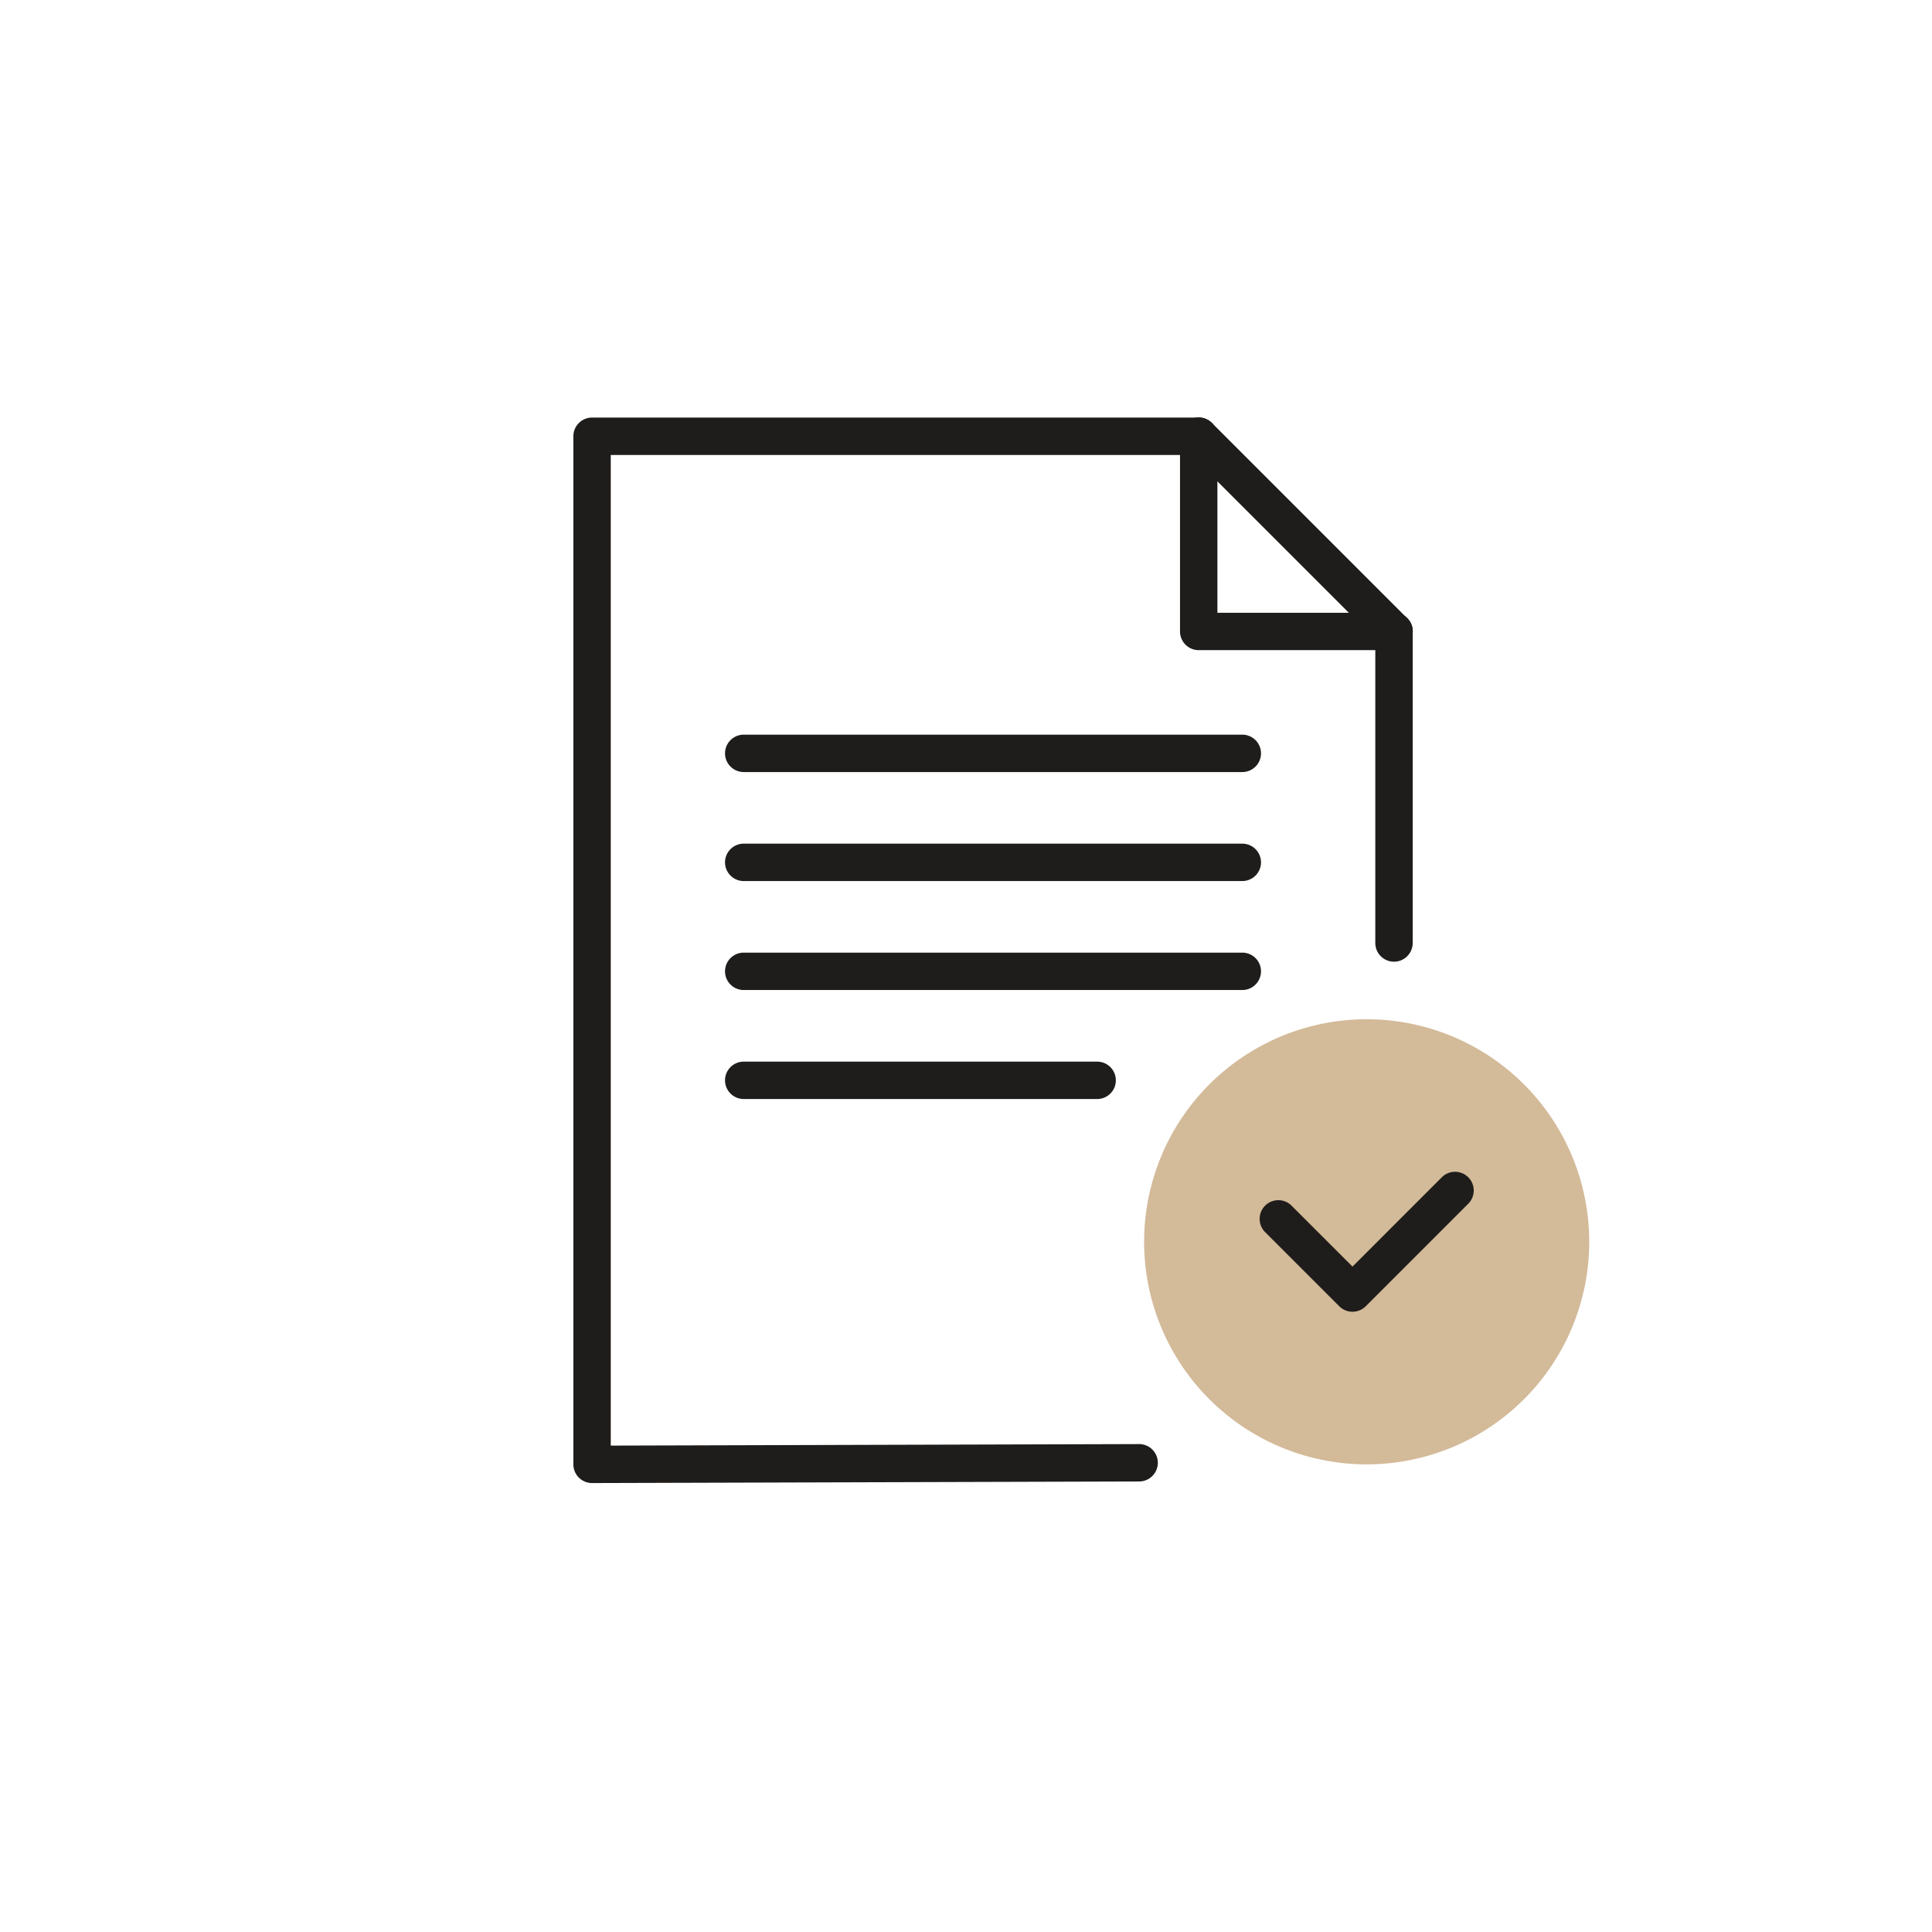 <svg xmlns="http://www.w3.org/2000/svg" width="62" height="62"><rect width="62" height="62" rx="4" fill="none"/><g fill="#1f1d1b"><path d="M19 47.593a.6.6 0 0 1-.6-.6V14a.6.6 0 0 1 .6-.6h19.466a.6.6 0 0 1 0 1.2H19.6v31.791l16.956-.049a.6.6 0 0 1 0 1.2l-17.554.051Z"/><path d="M44.737 20.864h-6.269a.6.6 0 0 1-.6-.6V14a.6.6 0 1 1 1.2 0v5.664h5.669a.6.6 0 0 1 0 1.2Z"/><path d="M44.737 20.868a.6.6 0 0 1-.424-.176l-6.268-6.268a.6.6 0 0 1 0-.849.6.6 0 0 1 .849 0l6.267 6.268a.6.6 0 0 1-.424 1.024Zm-4.87 3.908h-16a.6.6 0 0 1-.6-.6.6.6 0 0 1 .6-.6h16a.6.6 0 0 1 .6.6.6.6 0 0 1-.6.6Zm0 3.498h-16a.6.6 0 0 1-.6-.6.6.6 0 0 1 .6-.6h16a.6.6 0 0 1 .6.6.6.6 0 0 1-.6.6Zm0 3.497h-16a.6.6 0 0 1-.6-.6.6.6 0 0 1 .6-.6h16a.6.6 0 0 1 .6.6.6.6 0 0 1-.6.6Zm-4.658 3.498H23.867a.6.6 0 0 1-.6-.6.6.6 0 0 1 .6-.6h11.342a.6.6 0 0 1 .6.6.6.6 0 0 1-.6.6Z"/></g><path d="M44.735 30.862a.6.6 0 0 1-.6-.6v-10a.6.6 0 1 1 1.2 0v10a.6.6 0 0 1-.6.6Z" fill="#1f1d1b"/><path d="M51 39.851a7.142 7.142 0 1 1-7.142-7.142A7.142 7.142 0 0 1 51 39.851Z" fill="#d3ba99"/><path d="M43.402 42.095a.6.6 0 0 1-.424-.176l-2.379-2.379a.6.6 0 0 1 .849-.849l1.955 1.955 2.866-2.866a.6.6 0 0 1 .849.849l-3.29 3.29a.6.6 0 0 1-.426.176Z" fill="#1f1d1b"/></svg>